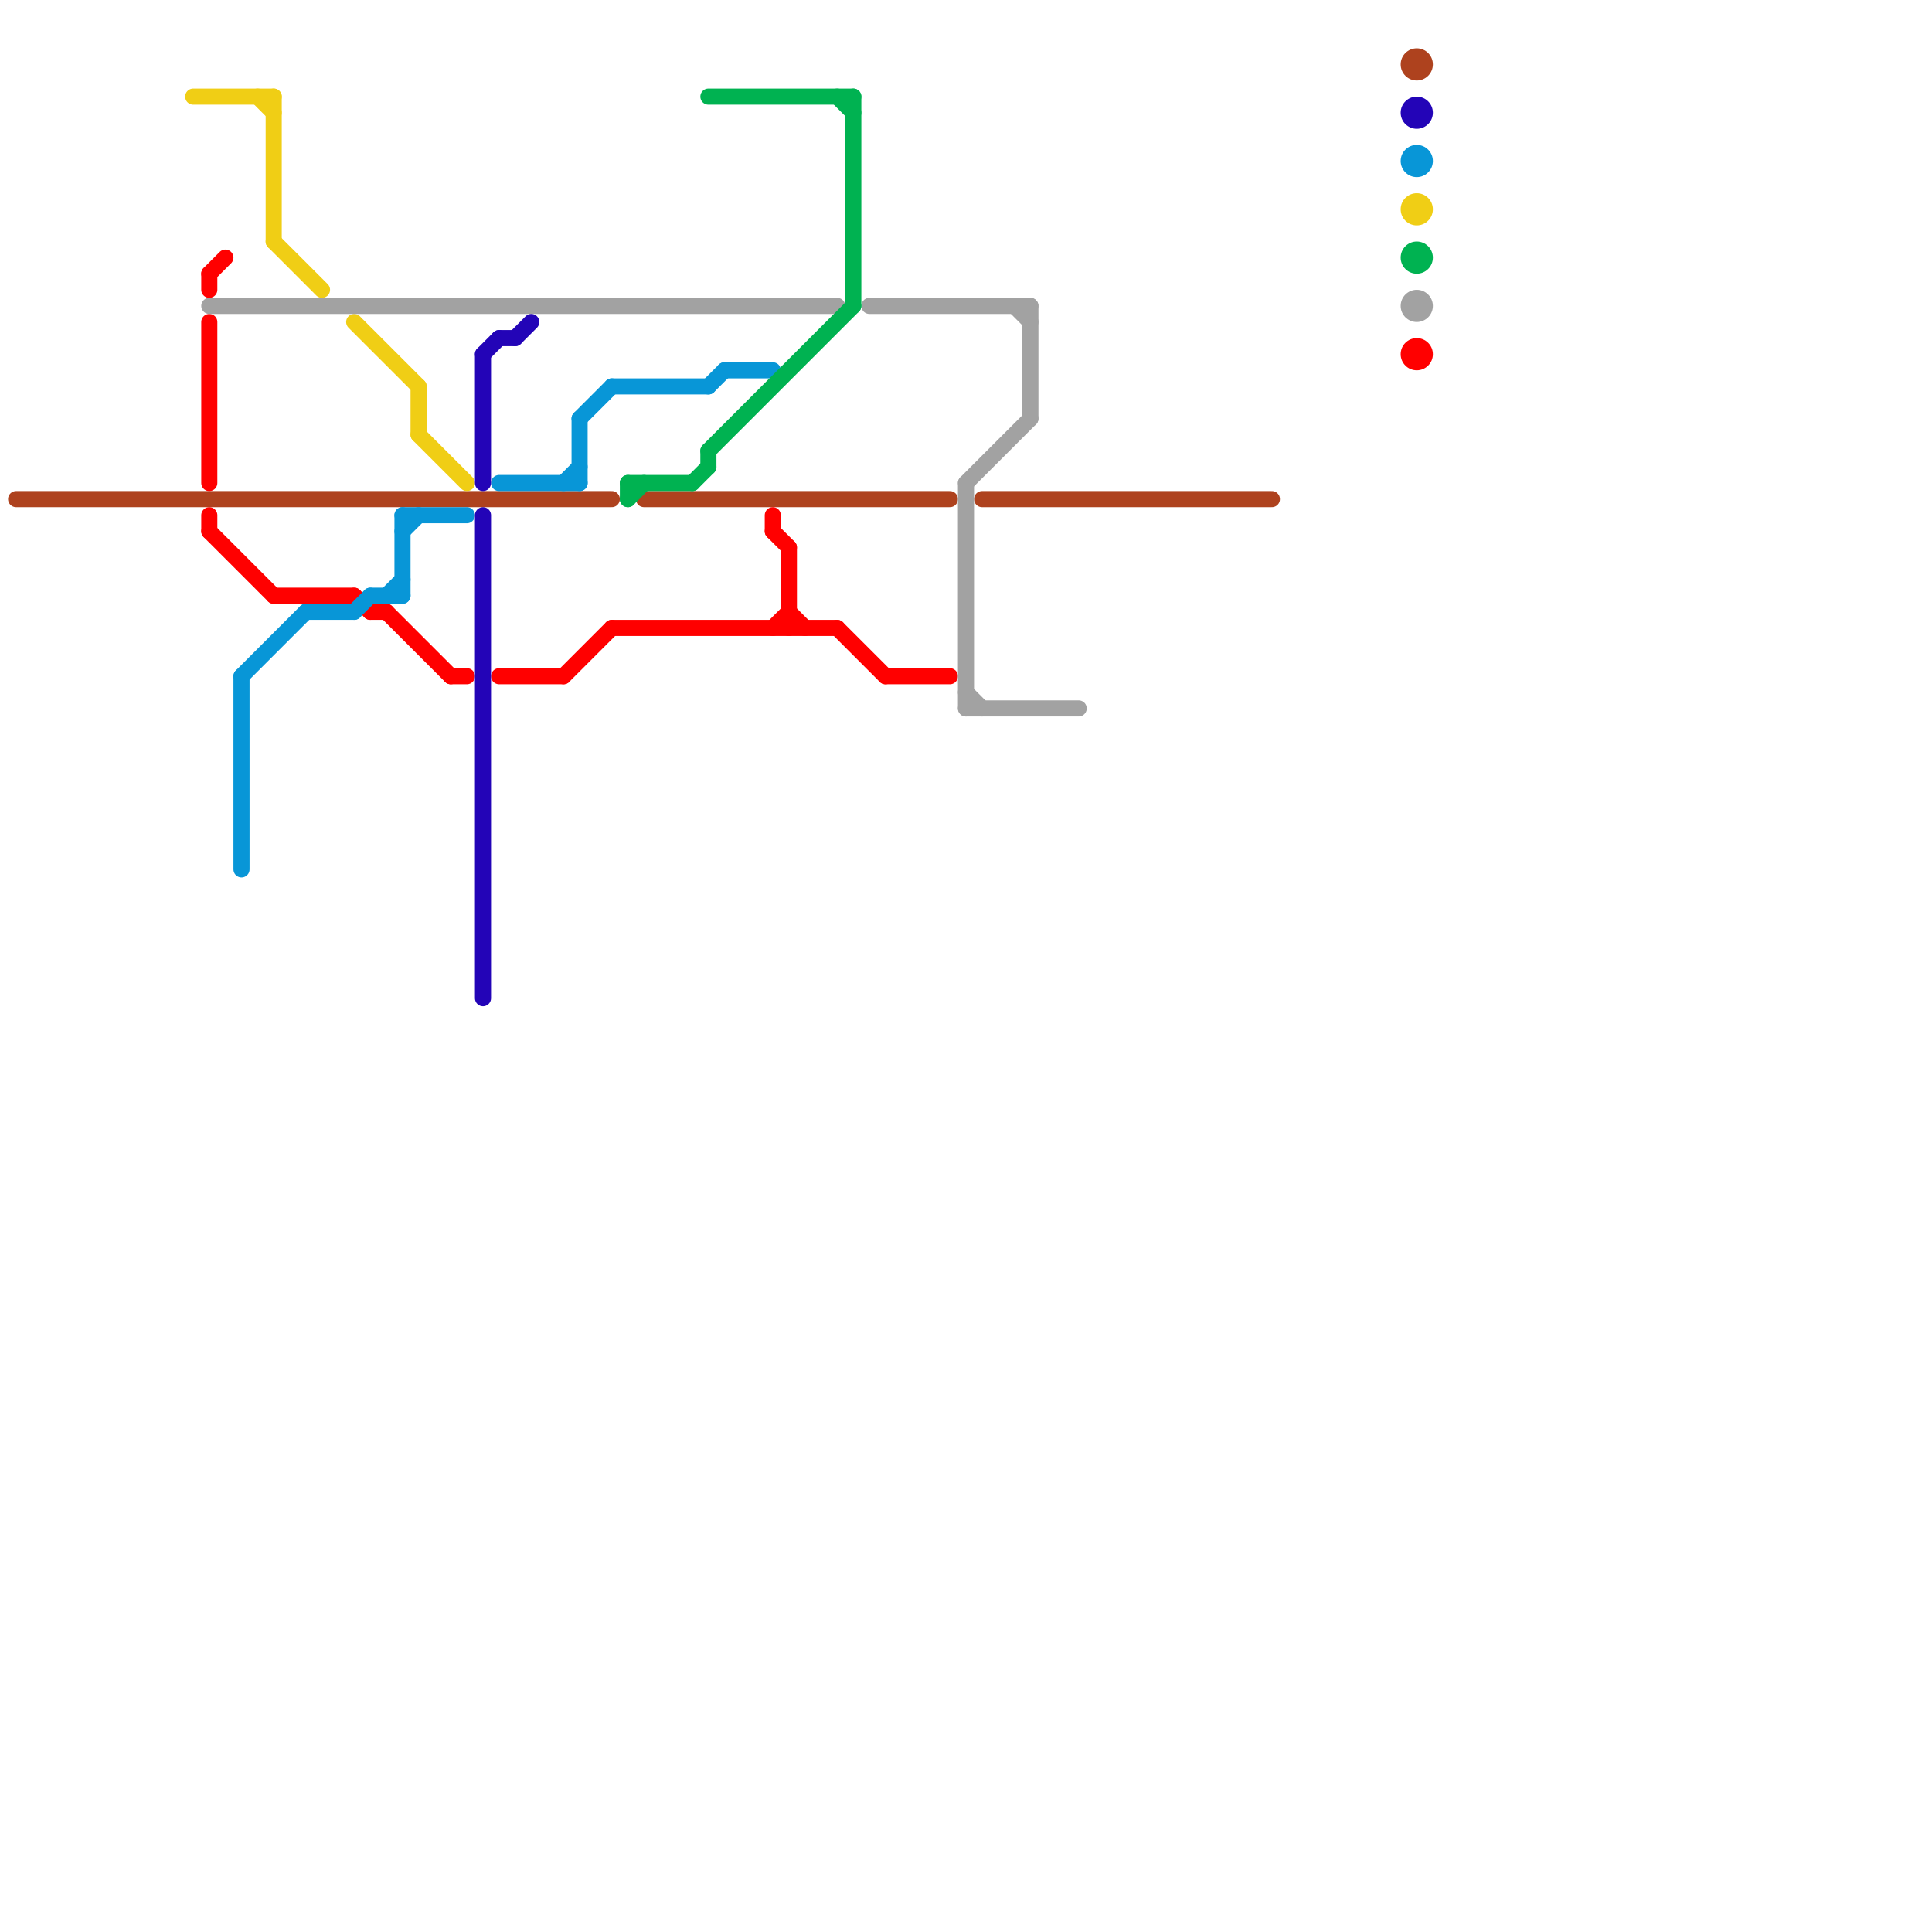 
<svg version="1.1" xmlns="http://www.w3.org/2000/svg" viewBox="0 0 120 120">
<style>text { font: 1px Helvetica; font-weight: 600; white-space: pre; dominant-baseline: central; } line { stroke-width: 1; fill: none; stroke-linecap: round; stroke-linejoin: round; } .c0 { stroke: #ae421e } .c1 { stroke: #f0ce15 } .c2 { stroke: #ff0000 } .c3 { stroke: #a2a2a2 } .c4 { stroke: #0896d7 } .c5 { stroke: #2304b7 } .c6 { stroke: #00b251 }</style><defs><g id="wm-xf"><circle r="1.2" fill="#000"/><circle r="0.9" fill="#fff"/><circle r="0.6" fill="#000"/><circle r="0.3" fill="#fff"/></g><g id="wm"><circle r="0.6" fill="#000"/><circle r="0.3" fill="#fff"/></g></defs><line class="c0" x1="61" y1="31" x2="79" y2="31"/><line class="c0" x1="40" y1="31" x2="59" y2="31"/><line class="c0" x1="1" y1="31" x2="38" y2="31"/><circle cx="88" cy="4" r="1" fill="#ae421e" /><line class="c1" x1="26" y1="27" x2="29" y2="30"/><line class="c1" x1="26" y1="24" x2="26" y2="27"/><line class="c1" x1="17" y1="15" x2="20" y2="18"/><line class="c1" x1="12" y1="6" x2="17" y2="6"/><line class="c1" x1="16" y1="6" x2="17" y2="7"/><line class="c1" x1="17" y1="6" x2="17" y2="15"/><line class="c1" x1="22" y1="20" x2="26" y2="24"/><circle cx="88" cy="13" r="1" fill="#f0ce15" /><line class="c2" x1="13" y1="17" x2="13" y2="18"/><line class="c2" x1="48" y1="33" x2="49" y2="34"/><line class="c2" x1="31" y1="42" x2="35" y2="42"/><line class="c2" x1="48" y1="32" x2="48" y2="33"/><line class="c2" x1="17" y1="37" x2="22" y2="37"/><line class="c2" x1="13" y1="17" x2="14" y2="16"/><line class="c2" x1="38" y1="39" x2="52" y2="39"/><line class="c2" x1="22" y1="37" x2="23" y2="38"/><line class="c2" x1="35" y1="42" x2="38" y2="39"/><line class="c2" x1="52" y1="39" x2="55" y2="42"/><line class="c2" x1="49" y1="34" x2="49" y2="39"/><line class="c2" x1="48" y1="39" x2="49" y2="38"/><line class="c2" x1="49" y1="38" x2="50" y2="39"/><line class="c2" x1="23" y1="38" x2="24" y2="38"/><line class="c2" x1="55" y1="42" x2="59" y2="42"/><line class="c2" x1="13" y1="33" x2="17" y2="37"/><line class="c2" x1="13" y1="20" x2="13" y2="30"/><line class="c2" x1="24" y1="38" x2="28" y2="42"/><line class="c2" x1="13" y1="32" x2="13" y2="33"/><line class="c2" x1="28" y1="42" x2="29" y2="42"/><circle cx="88" cy="22" r="1" fill="#ff0000" /><line class="c3" x1="60" y1="43" x2="61" y2="44"/><line class="c3" x1="60" y1="30" x2="60" y2="44"/><line class="c3" x1="64" y1="19" x2="64" y2="26"/><line class="c3" x1="60" y1="44" x2="67" y2="44"/><line class="c3" x1="13" y1="19" x2="52" y2="19"/><line class="c3" x1="63" y1="19" x2="64" y2="20"/><line class="c3" x1="54" y1="19" x2="64" y2="19"/><line class="c3" x1="60" y1="30" x2="64" y2="26"/><circle cx="88" cy="19" r="1" fill="#a2a2a2" /><line class="c4" x1="36" y1="26" x2="36" y2="30"/><line class="c4" x1="25" y1="33" x2="26" y2="32"/><line class="c4" x1="19" y1="38" x2="22" y2="38"/><line class="c4" x1="24" y1="37" x2="25" y2="36"/><line class="c4" x1="25" y1="32" x2="25" y2="37"/><line class="c4" x1="38" y1="24" x2="44" y2="24"/><line class="c4" x1="31" y1="30" x2="36" y2="30"/><line class="c4" x1="35" y1="30" x2="36" y2="29"/><line class="c4" x1="22" y1="38" x2="23" y2="37"/><line class="c4" x1="44" y1="24" x2="45" y2="23"/><line class="c4" x1="25" y1="32" x2="29" y2="32"/><line class="c4" x1="36" y1="26" x2="38" y2="24"/><line class="c4" x1="15" y1="42" x2="19" y2="38"/><line class="c4" x1="23" y1="37" x2="25" y2="37"/><line class="c4" x1="15" y1="42" x2="15" y2="54"/><line class="c4" x1="45" y1="23" x2="48" y2="23"/><circle cx="88" cy="10" r="1" fill="#0896d7" /><line class="c5" x1="31" y1="21" x2="32" y2="21"/><line class="c5" x1="30" y1="32" x2="30" y2="62"/><line class="c5" x1="30" y1="22" x2="31" y2="21"/><line class="c5" x1="30" y1="22" x2="30" y2="30"/><line class="c5" x1="32" y1="21" x2="33" y2="20"/><circle cx="88" cy="7" r="1" fill="#2304b7" /><line class="c6" x1="39" y1="30" x2="39" y2="31"/><line class="c6" x1="53" y1="6" x2="53" y2="19"/><line class="c6" x1="44" y1="6" x2="53" y2="6"/><line class="c6" x1="39" y1="30" x2="43" y2="30"/><line class="c6" x1="44" y1="28" x2="53" y2="19"/><line class="c6" x1="44" y1="28" x2="44" y2="29"/><line class="c6" x1="39" y1="31" x2="40" y2="30"/><line class="c6" x1="43" y1="30" x2="44" y2="29"/><line class="c6" x1="52" y1="6" x2="53" y2="7"/><circle cx="88" cy="16" r="1" fill="#00b251" />
</svg>
